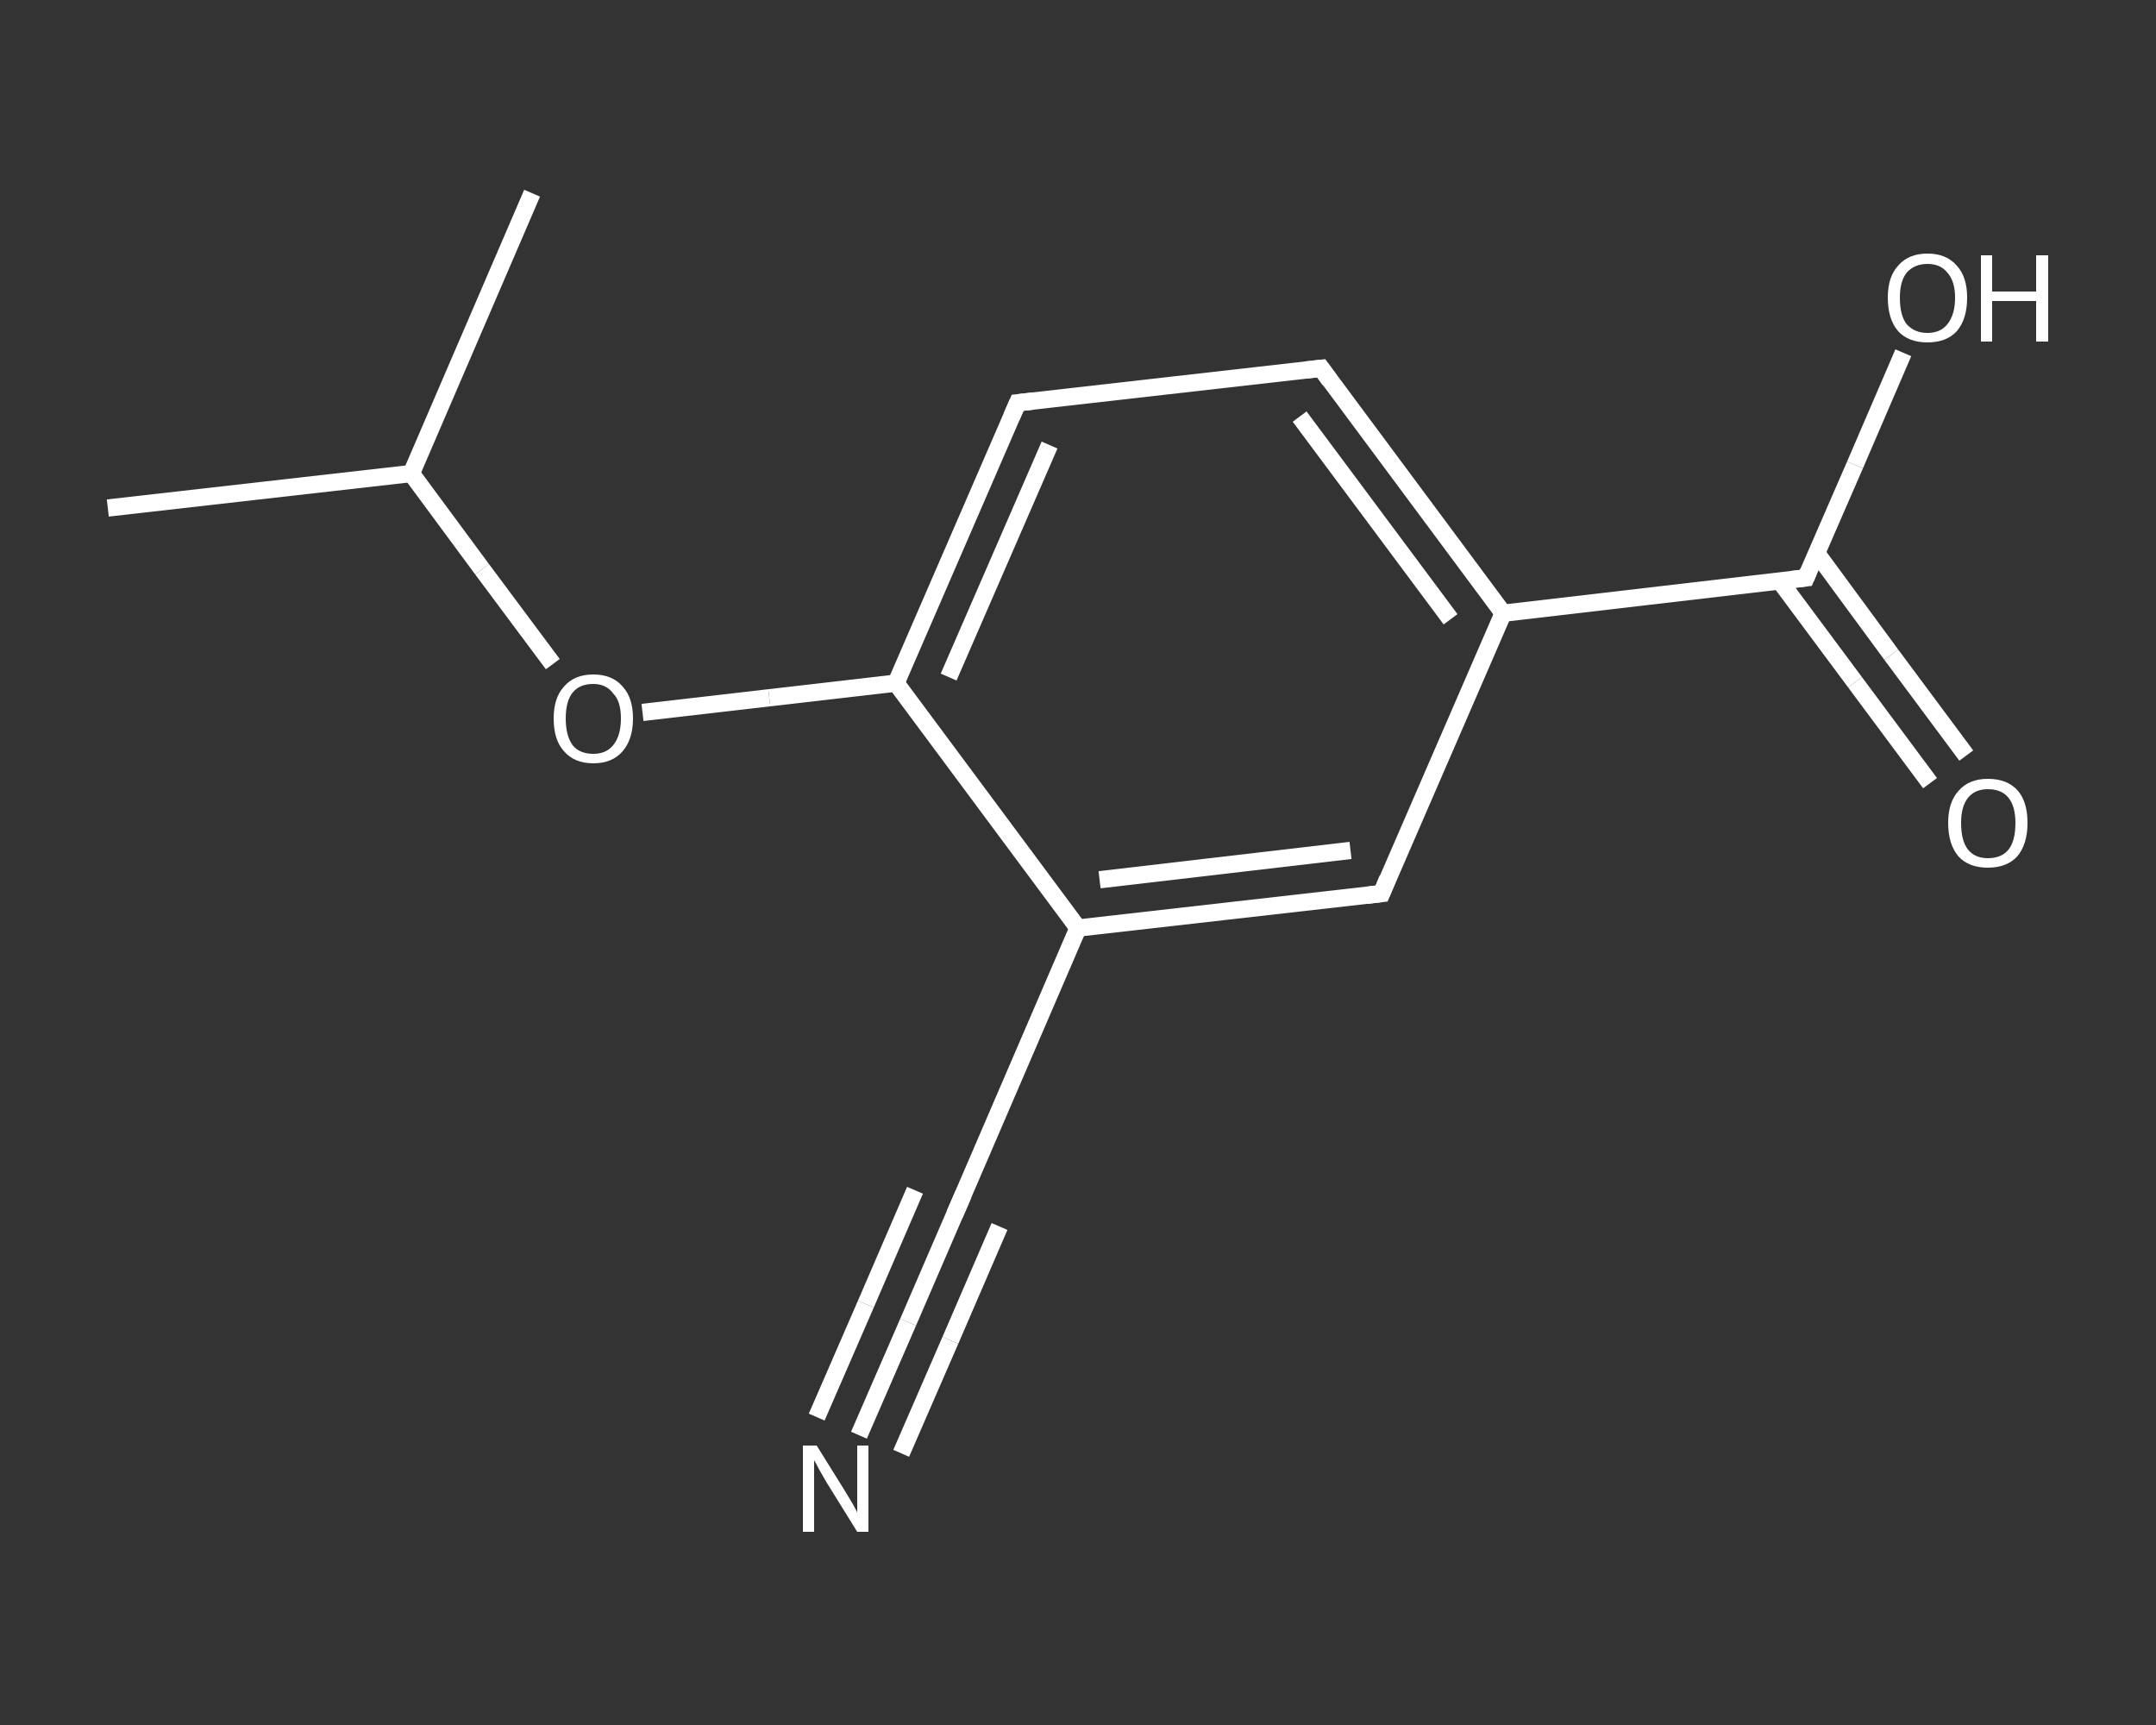 <?xml version='1.0' encoding='iso-8859-1'?>
<svg version='1.1' baseProfile='full'
              xmlns='http://www.w3.org/2000/svg'
                      xmlns:rdkit='http://www.rdkit.org/xml'
                      xmlns:xlink='http://www.w3.org/1999/xlink'
                  xml:space='preserve'
width='250px' height='200px' viewBox='0 0 250 200'>
<rect x="0" y="0" width="250" height="200" fill="#333333" stroke="none"/>
<!-- END OF HEADER -->
<rect style='opacity:1.0;fill:transparent;stroke:none' width='250.0' height='200.0' x='0.0' y='0.0'> </rect>
<path class='bond-0 atom-0 atom-1' d='M 12.5,58.9 L 47.7,54.9' style='fill:none;fill-rule:evenodd;stroke:#FFFFFF;stroke-width:2.0px;stroke-linecap:butt;stroke-linejoin:miter;stroke-opacity:1' />
<path class='bond-1 atom-1 atom-2' d='M 47.7,54.9 L 61.7,22.4' style='fill:none;fill-rule:evenodd;stroke:#FFFFFF;stroke-width:2.0px;stroke-linecap:butt;stroke-linejoin:miter;stroke-opacity:1' />
<path class='bond-2 atom-1 atom-3' d='M 47.7,54.9 L 55.9,66.0' style='fill:none;fill-rule:evenodd;stroke:#FFFFFF;stroke-width:2.0px;stroke-linecap:butt;stroke-linejoin:miter;stroke-opacity:1' />
<path class='bond-2 atom-1 atom-3' d='M 55.9,66.0 L 64.1,77.0' style='fill:none;fill-rule:evenodd;stroke:#FFFFFF;stroke-width:2.0px;stroke-linecap:butt;stroke-linejoin:miter;stroke-opacity:1' />
<path class='bond-3 atom-3 atom-4' d='M 74.5,82.6 L 89.2,80.9' style='fill:none;fill-rule:evenodd;stroke:#FFFFFF;stroke-width:2.0px;stroke-linecap:butt;stroke-linejoin:miter;stroke-opacity:1' />
<path class='bond-3 atom-3 atom-4' d='M 89.2,80.9 L 103.9,79.2' style='fill:none;fill-rule:evenodd;stroke:#FFFFFF;stroke-width:2.0px;stroke-linecap:butt;stroke-linejoin:miter;stroke-opacity:1' />
<path class='bond-4 atom-4 atom-5' d='M 103.9,79.2 L 118.0,46.7' style='fill:none;fill-rule:evenodd;stroke:#FFFFFF;stroke-width:2.0px;stroke-linecap:butt;stroke-linejoin:miter;stroke-opacity:1' />
<path class='bond-4 atom-4 atom-5' d='M 110.0,78.5 L 121.7,51.6' style='fill:none;fill-rule:evenodd;stroke:#FFFFFF;stroke-width:2.0px;stroke-linecap:butt;stroke-linejoin:miter;stroke-opacity:1' />
<path class='bond-5 atom-5 atom-6' d='M 118.0,46.7 L 153.2,42.7' style='fill:none;fill-rule:evenodd;stroke:#FFFFFF;stroke-width:2.0px;stroke-linecap:butt;stroke-linejoin:miter;stroke-opacity:1' />
<path class='bond-6 atom-6 atom-7' d='M 153.2,42.7 L 174.3,71.1' style='fill:none;fill-rule:evenodd;stroke:#FFFFFF;stroke-width:2.0px;stroke-linecap:butt;stroke-linejoin:miter;stroke-opacity:1' />
<path class='bond-6 atom-6 atom-7' d='M 150.7,48.3 L 168.2,71.8' style='fill:none;fill-rule:evenodd;stroke:#FFFFFF;stroke-width:2.0px;stroke-linecap:butt;stroke-linejoin:miter;stroke-opacity:1' />
<path class='bond-7 atom-7 atom-8' d='M 174.3,71.1 L 209.4,67.0' style='fill:none;fill-rule:evenodd;stroke:#FFFFFF;stroke-width:2.0px;stroke-linecap:butt;stroke-linejoin:miter;stroke-opacity:1' />
<path class='bond-8 atom-8 atom-9' d='M 206.4,67.4 L 215.1,79.1' style='fill:none;fill-rule:evenodd;stroke:#FFFFFF;stroke-width:2.0px;stroke-linecap:butt;stroke-linejoin:miter;stroke-opacity:1' />
<path class='bond-8 atom-8 atom-9' d='M 215.1,79.1 L 223.8,90.8' style='fill:none;fill-rule:evenodd;stroke:#FFFFFF;stroke-width:2.0px;stroke-linecap:butt;stroke-linejoin:miter;stroke-opacity:1' />
<path class='bond-8 atom-8 atom-9' d='M 210.7,64.2 L 219.3,75.9' style='fill:none;fill-rule:evenodd;stroke:#FFFFFF;stroke-width:2.0px;stroke-linecap:butt;stroke-linejoin:miter;stroke-opacity:1' />
<path class='bond-8 atom-8 atom-9' d='M 219.3,75.9 L 228.0,87.6' style='fill:none;fill-rule:evenodd;stroke:#FFFFFF;stroke-width:2.0px;stroke-linecap:butt;stroke-linejoin:miter;stroke-opacity:1' />
<path class='bond-9 atom-8 atom-10' d='M 209.4,67.0 L 215.1,53.9' style='fill:none;fill-rule:evenodd;stroke:#FFFFFF;stroke-width:2.0px;stroke-linecap:butt;stroke-linejoin:miter;stroke-opacity:1' />
<path class='bond-9 atom-8 atom-10' d='M 215.1,53.9 L 220.7,40.9' style='fill:none;fill-rule:evenodd;stroke:#FFFFFF;stroke-width:2.0px;stroke-linecap:butt;stroke-linejoin:miter;stroke-opacity:1' />
<path class='bond-10 atom-7 atom-11' d='M 174.3,71.1 L 160.2,103.6' style='fill:none;fill-rule:evenodd;stroke:#FFFFFF;stroke-width:2.0px;stroke-linecap:butt;stroke-linejoin:miter;stroke-opacity:1' />
<path class='bond-11 atom-11 atom-12' d='M 160.2,103.6 L 125.0,107.6' style='fill:none;fill-rule:evenodd;stroke:#FFFFFF;stroke-width:2.0px;stroke-linecap:butt;stroke-linejoin:miter;stroke-opacity:1' />
<path class='bond-11 atom-11 atom-12' d='M 156.6,98.6 L 127.5,102.0' style='fill:none;fill-rule:evenodd;stroke:#FFFFFF;stroke-width:2.0px;stroke-linecap:butt;stroke-linejoin:miter;stroke-opacity:1' />
<path class='bond-12 atom-12 atom-13' d='M 125.0,107.6 L 111.0,140.1' style='fill:none;fill-rule:evenodd;stroke:#FFFFFF;stroke-width:2.0px;stroke-linecap:butt;stroke-linejoin:miter;stroke-opacity:1' />
<path class='bond-13 atom-13 atom-14' d='M 111.0,140.1 L 105.3,153.3' style='fill:none;fill-rule:evenodd;stroke:#FFFFFF;stroke-width:2.0px;stroke-linecap:butt;stroke-linejoin:miter;stroke-opacity:1' />
<path class='bond-13 atom-13 atom-14' d='M 105.3,153.3 L 99.6,166.4' style='fill:none;fill-rule:evenodd;stroke:#FFFFFF;stroke-width:2.0px;stroke-linecap:butt;stroke-linejoin:miter;stroke-opacity:1' />
<path class='bond-13 atom-13 atom-14' d='M 115.9,142.2 L 110.2,155.4' style='fill:none;fill-rule:evenodd;stroke:#FFFFFF;stroke-width:2.0px;stroke-linecap:butt;stroke-linejoin:miter;stroke-opacity:1' />
<path class='bond-13 atom-13 atom-14' d='M 110.2,155.4 L 104.5,168.5' style='fill:none;fill-rule:evenodd;stroke:#FFFFFF;stroke-width:2.0px;stroke-linecap:butt;stroke-linejoin:miter;stroke-opacity:1' />
<path class='bond-13 atom-13 atom-14' d='M 106.1,138.0 L 100.4,151.2' style='fill:none;fill-rule:evenodd;stroke:#FFFFFF;stroke-width:2.0px;stroke-linecap:butt;stroke-linejoin:miter;stroke-opacity:1' />
<path class='bond-13 atom-13 atom-14' d='M 100.4,151.2 L 94.7,164.3' style='fill:none;fill-rule:evenodd;stroke:#FFFFFF;stroke-width:2.0px;stroke-linecap:butt;stroke-linejoin:miter;stroke-opacity:1' />
<path class='bond-14 atom-12 atom-4' d='M 125.0,107.6 L 103.9,79.2' style='fill:none;fill-rule:evenodd;stroke:#FFFFFF;stroke-width:2.0px;stroke-linecap:butt;stroke-linejoin:miter;stroke-opacity:1' />
<path d='M 117.3,48.3 L 118.0,46.7 L 119.8,46.5' style='fill:none;stroke:#FFFFFF;stroke-width:2.0px;stroke-linecap:butt;stroke-linejoin:miter;stroke-opacity:1;' />
<path d='M 151.4,42.9 L 153.2,42.7 L 154.2,44.1' style='fill:none;stroke:#FFFFFF;stroke-width:2.0px;stroke-linecap:butt;stroke-linejoin:miter;stroke-opacity:1;' />
<path d='M 207.7,67.2 L 209.4,67.0 L 209.7,66.3' style='fill:none;stroke:#FFFFFF;stroke-width:2.0px;stroke-linecap:butt;stroke-linejoin:miter;stroke-opacity:1;' />
<path d='M 160.9,101.9 L 160.2,103.6 L 158.5,103.8' style='fill:none;stroke:#FFFFFF;stroke-width:2.0px;stroke-linecap:butt;stroke-linejoin:miter;stroke-opacity:1;' />
<path d='M 111.7,138.5 L 111.0,140.1 L 110.7,140.8' style='fill:none;stroke:#FFFFFF;stroke-width:2.0px;stroke-linecap:butt;stroke-linejoin:miter;stroke-opacity:1;' />
<path class='atom-3' d='M 64.2 83.3
Q 64.2 80.9, 65.4 79.6
Q 66.6 78.2, 68.8 78.2
Q 71.0 78.2, 72.2 79.6
Q 73.4 80.9, 73.4 83.3
Q 73.4 85.7, 72.2 87.1
Q 71.0 88.5, 68.8 88.5
Q 66.6 88.5, 65.4 87.1
Q 64.2 85.8, 64.2 83.3
M 68.8 87.4
Q 70.3 87.4, 71.1 86.4
Q 72.0 85.3, 72.0 83.3
Q 72.0 81.3, 71.1 80.4
Q 70.3 79.3, 68.8 79.3
Q 67.2 79.3, 66.4 80.3
Q 65.6 81.3, 65.6 83.3
Q 65.6 85.3, 66.4 86.4
Q 67.2 87.4, 68.8 87.4
' fill='#FFFFFF'/>
<path class='atom-9' d='M 225.9 95.4
Q 225.9 93.0, 227.1 91.7
Q 228.3 90.3, 230.5 90.3
Q 232.8 90.3, 234.0 91.7
Q 235.1 93.0, 235.1 95.4
Q 235.1 97.9, 233.9 99.3
Q 232.7 100.6, 230.5 100.6
Q 228.3 100.6, 227.1 99.3
Q 225.9 97.9, 225.9 95.4
M 230.5 99.5
Q 232.1 99.5, 232.9 98.5
Q 233.7 97.5, 233.7 95.4
Q 233.7 93.5, 232.9 92.5
Q 232.1 91.5, 230.5 91.5
Q 229.0 91.5, 228.2 92.5
Q 227.4 93.5, 227.4 95.4
Q 227.4 97.5, 228.2 98.5
Q 229.0 99.5, 230.5 99.5
' fill='#FFFFFF'/>
<path class='atom-10' d='M 218.9 34.5
Q 218.9 32.1, 220.1 30.8
Q 221.3 29.4, 223.5 29.4
Q 225.7 29.4, 226.9 30.8
Q 228.1 32.1, 228.1 34.5
Q 228.1 37.0, 226.9 38.4
Q 225.7 39.7, 223.5 39.7
Q 221.3 39.7, 220.1 38.4
Q 218.9 37.0, 218.9 34.5
M 223.5 38.6
Q 225.0 38.6, 225.8 37.6
Q 226.7 36.5, 226.7 34.5
Q 226.7 32.6, 225.8 31.6
Q 225.0 30.6, 223.5 30.6
Q 222.0 30.6, 221.1 31.6
Q 220.3 32.6, 220.3 34.5
Q 220.3 36.6, 221.1 37.6
Q 222.0 38.6, 223.5 38.6
' fill='#FFFFFF'/>
<path class='atom-10' d='M 229.7 29.6
L 231.0 29.6
L 231.0 33.8
L 236.1 33.8
L 236.1 29.6
L 237.5 29.6
L 237.5 39.6
L 236.1 39.6
L 236.1 34.9
L 231.0 34.9
L 231.0 39.6
L 229.7 39.6
L 229.7 29.6
' fill='#FFFFFF'/>
<path class='atom-14' d='M 94.7 167.6
L 98.0 172.9
Q 98.3 173.4, 98.9 174.4
Q 99.4 175.3, 99.4 175.4
L 99.4 167.6
L 100.7 167.6
L 100.7 177.6
L 99.4 177.6
L 95.8 171.8
Q 95.4 171.1, 95.0 170.4
Q 94.6 169.6, 94.4 169.3
L 94.4 177.6
L 93.1 177.6
L 93.1 167.6
L 94.7 167.6
' fill='#FFFFFF'/>
</svg>
